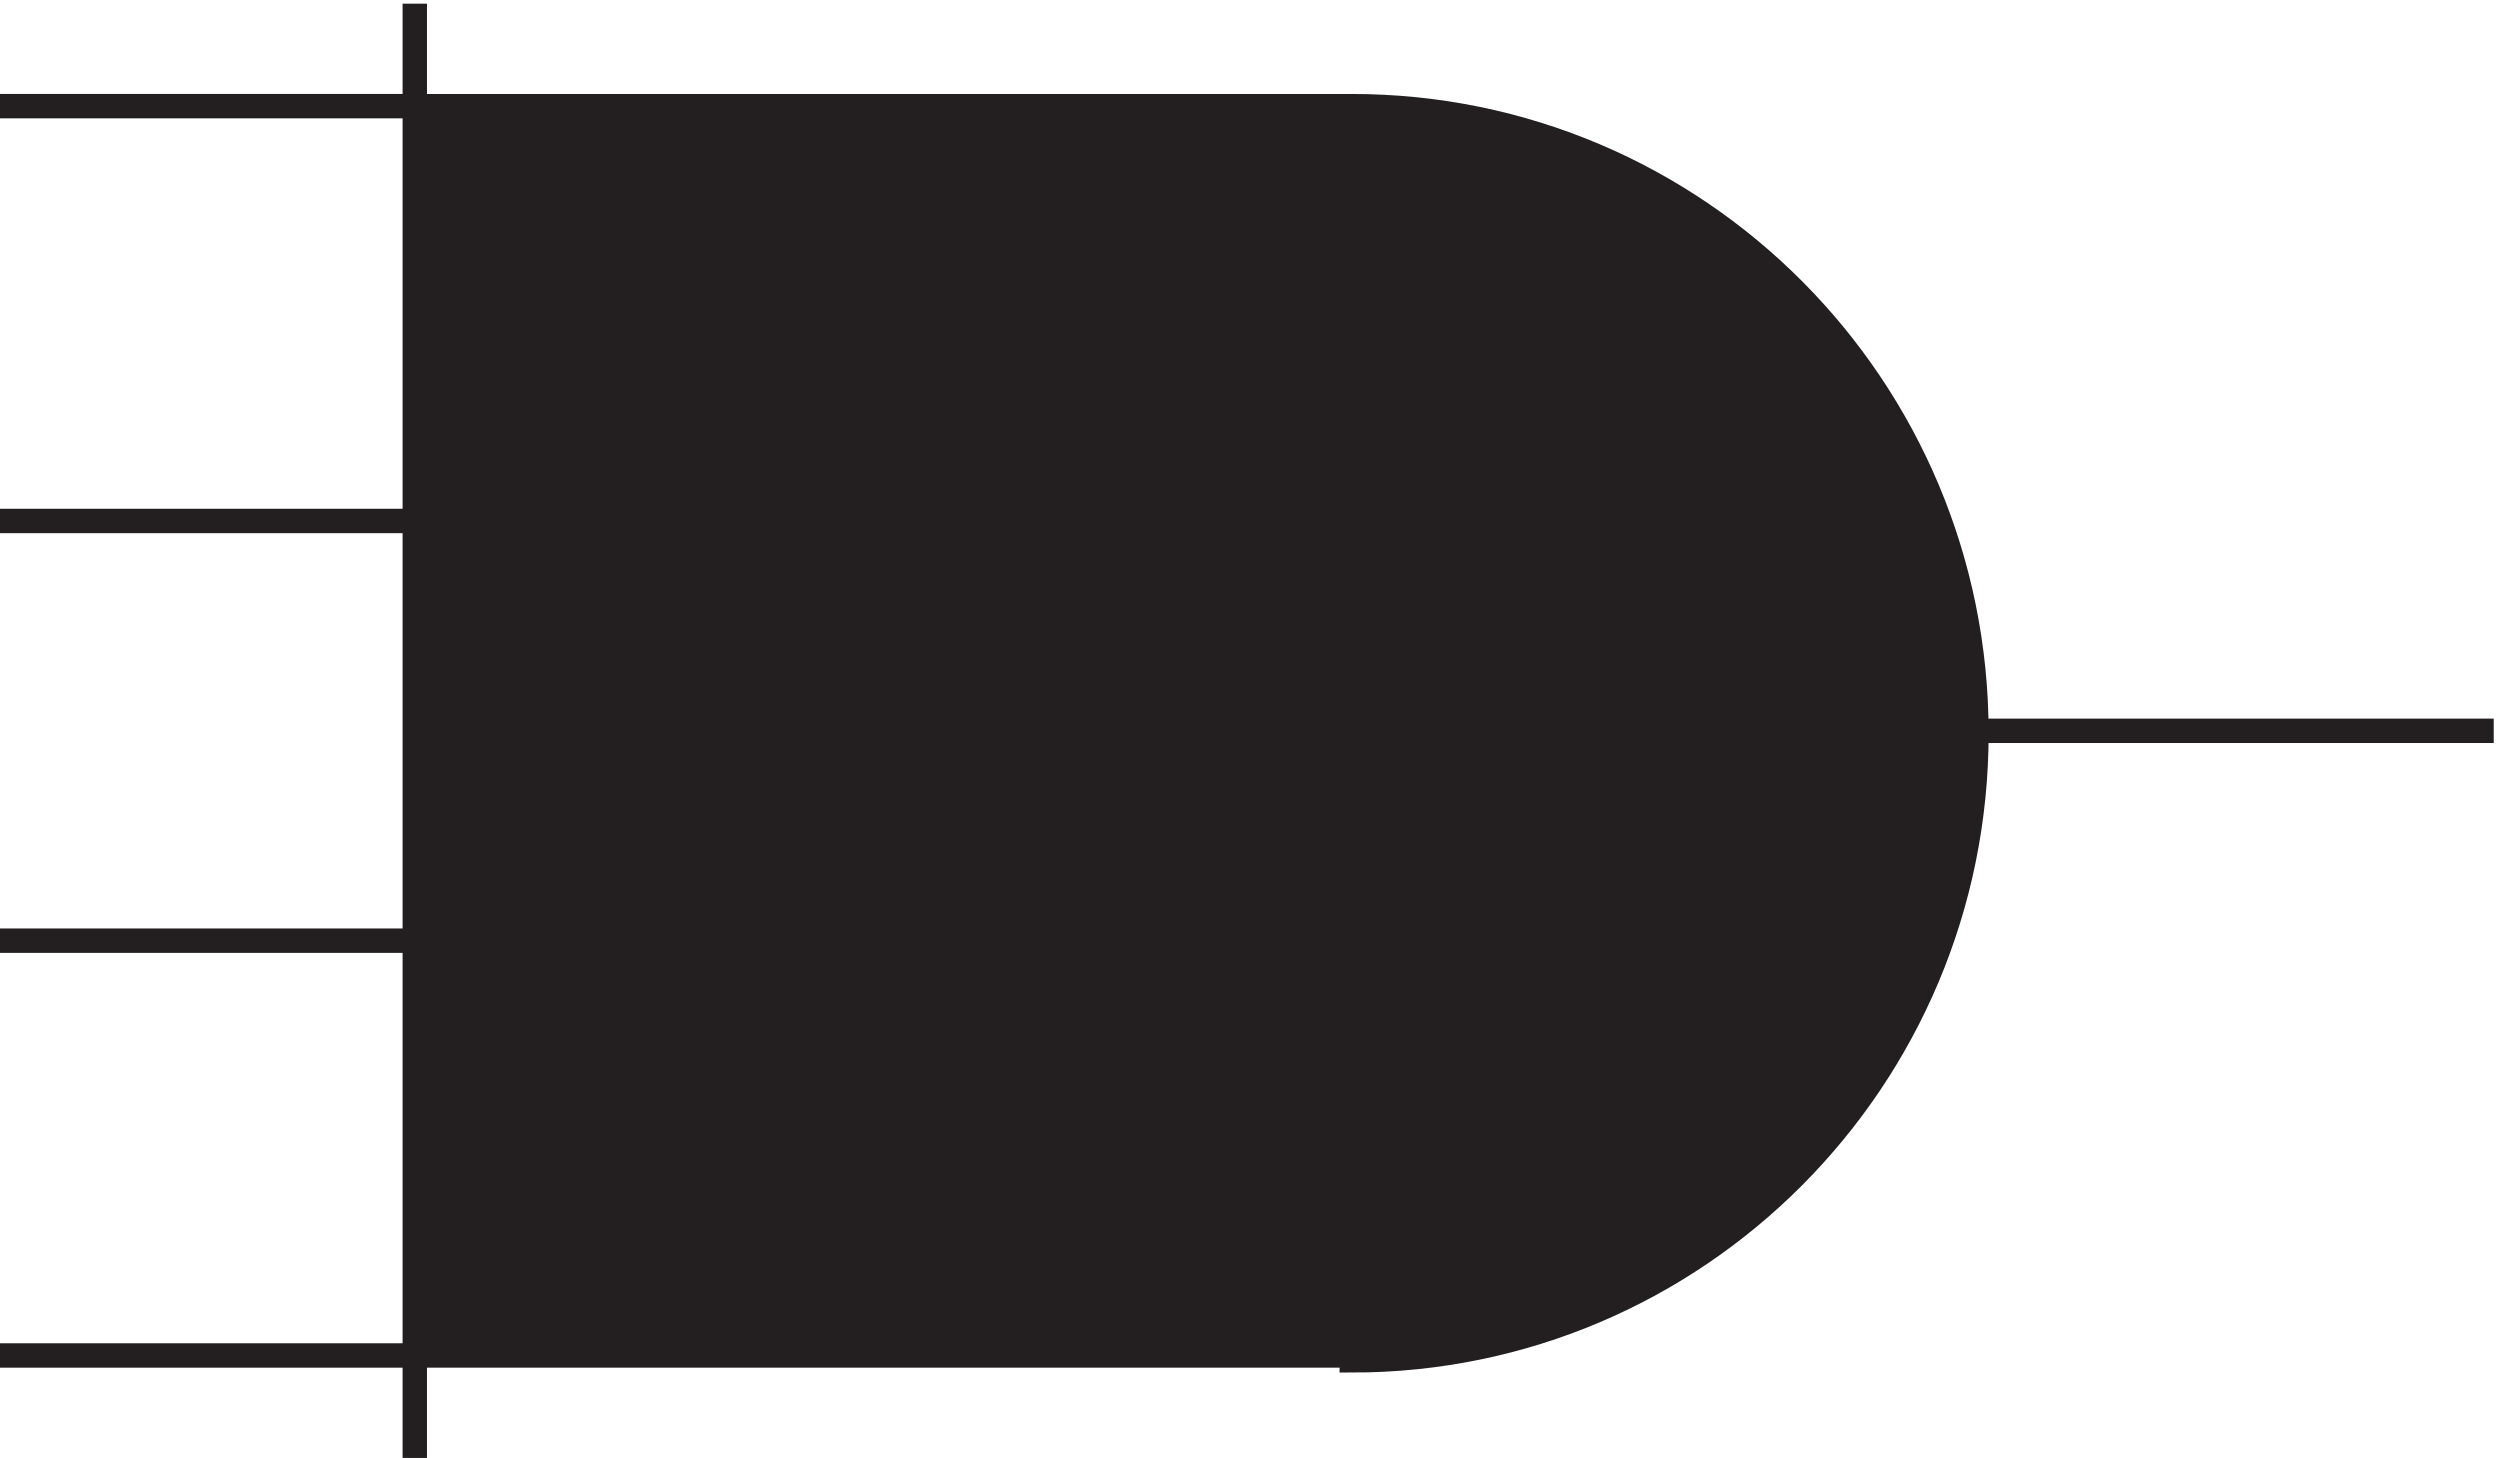 <svg xmlns="http://www.w3.org/2000/svg" xml:space="preserve" width="102.2" height="59.6"><path d="M130.832 162.664H3.332m127.5 129.004H3.332m127.5-256.5H3.332m127.5 384H3.332m607.5-192h159" style="fill:none;stroke:#231f20;stroke-width:7.5;stroke-linecap:butt;stroke-linejoin:miter;stroke-miterlimit:10;stroke-dasharray:none;stroke-opacity:1" transform="matrix(.133 0 0 -.133 -.444 60.089)"/><path d="M130.832 35.164h288v-1.5c106.039 0 192 86.301 192 192.75 0 106.453-85.961 192.75-192 192.75h-288v31.5-447 31.5" style="fill:#231f20;fill-opacity:1;fill-rule:evenodd;stroke:none" transform="matrix(.133 0 0 -.133 -.444 60.089)"/><path d="M130.832 35.164h288v-1.5c106.039 0 192 86.301 192 192.75 0 106.453-85.961 192.75-192 192.75h-288v31.5-447 31.5" style="fill:none;stroke:#231f20;stroke-width:7.5;stroke-linecap:butt;stroke-linejoin:miter;stroke-miterlimit:10;stroke-dasharray:none;stroke-opacity:1" transform="matrix(.133 0 0 -.133 -.444 60.089)"/></svg>
